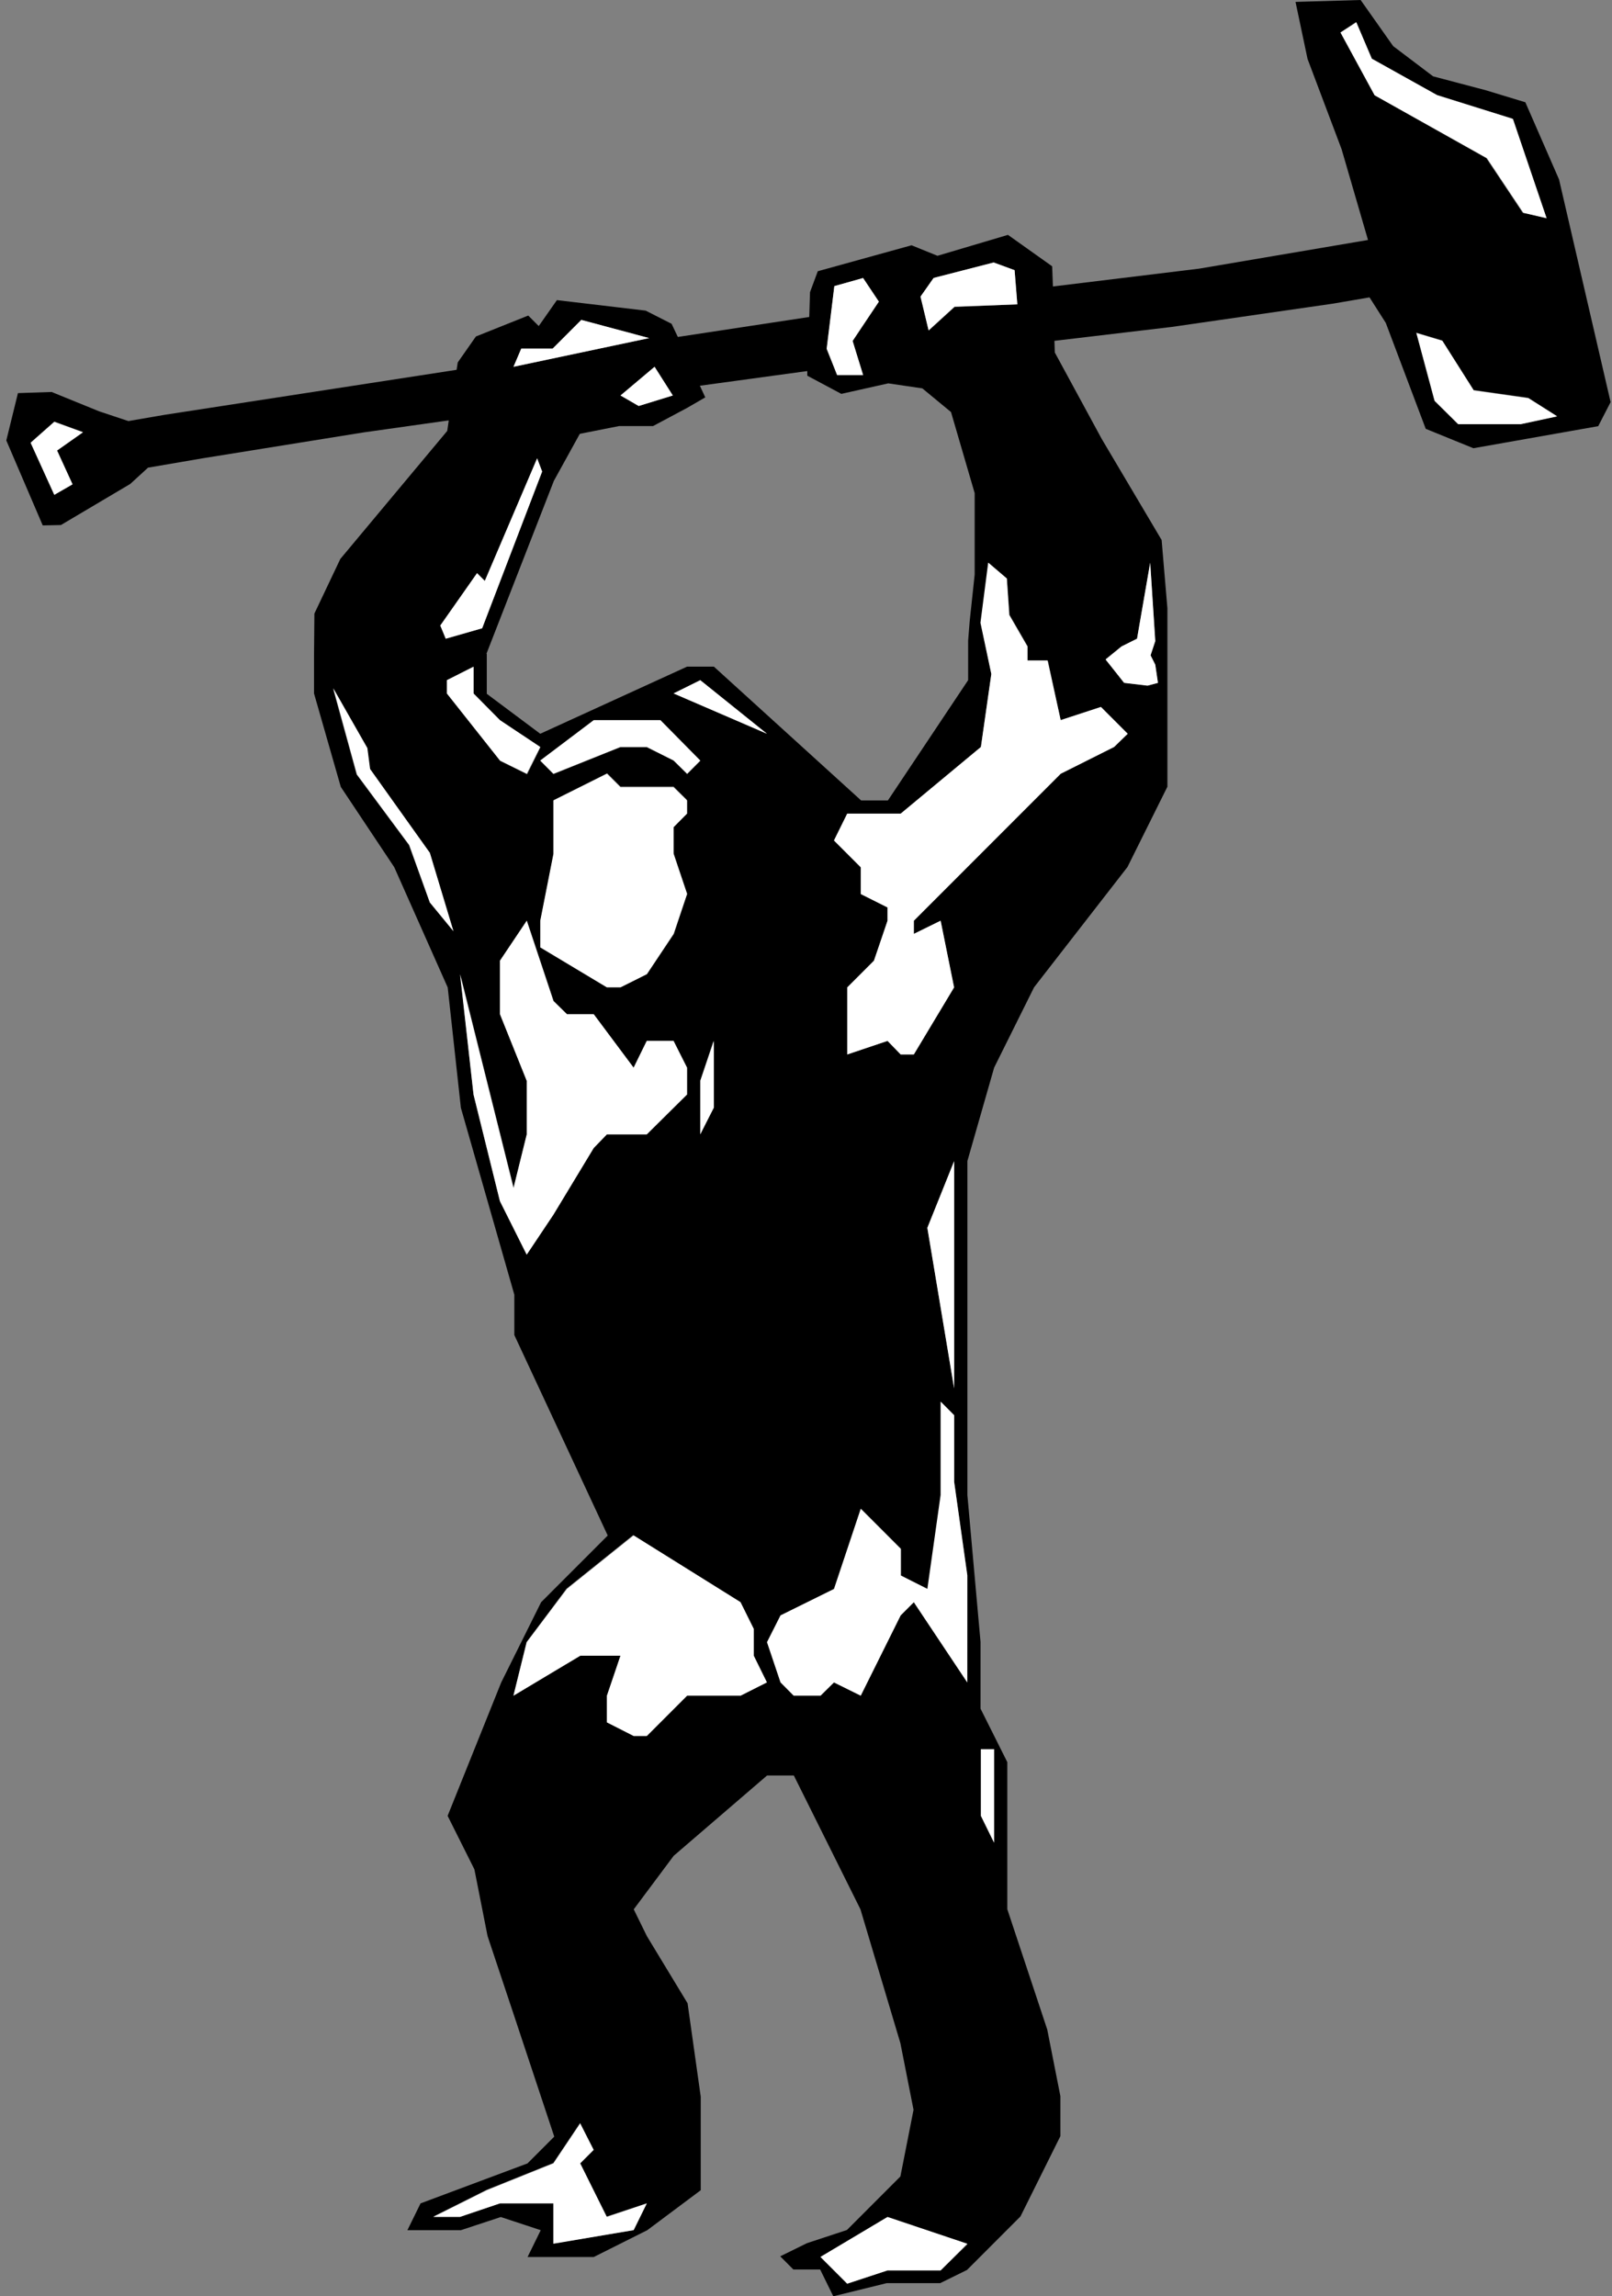 <svg xmlns="http://www.w3.org/2000/svg" width="179" height="255" viewBox="0 0 179 255" fill="none"><rect x="0" y="0" width="179" height="255" fill="#808080" stroke="none"/><g id="Group"><path id="Vector" d="M173.12 19.929L169.379 11.358L164.987 10.023L159.135 8.477L154.701 5.122L151.087 0L143.858 0.21L145.192 6.541L148.975 16.574L151.906 26.649L133.141 29.836L116.918 31.813L116.834 29.573L111.927 26.082L104.099 28.406L101.22 27.238L90.808 30.12L89.946 32.444L89.862 35.2L75.268 37.419L74.575 35.957L71.696 34.495L61.84 33.328L59.823 36.209L58.657 35.042L52.846 37.366L50.829 40.248L50.703 41.068L18.299 46.063L14.254 46.758L11.028 45.685L5.733 43.529L1.992 43.655L0.7 48.913L4.745 58.347L6.762 58.305L14.464 53.741L16.439 51.932L22.46 50.901L40.364 48.02L49.831 46.684L49.663 47.851L37.79 62.07L34.911 68.138L34.869 72.829V77.004L37.842 87.384L43.779 96.302L49.715 109.658L51.176 123.015L57.112 143.775V148.255L67.483 170.519L60.086 177.923L55.652 186.841L52.678 194.245L49.705 201.648L52.678 207.59L54.139 214.994L57.112 223.912L61.546 237.269L58.572 240.245L46.7 244.683L45.239 247.659H51.176L55.609 246.197L60.044 247.659L58.583 250.636H65.938L71.874 247.659L77.811 243.221V232.841L76.35 222.461L71.832 215.005L70.372 212.029L74.806 206.087L85.176 197.168H88.15L95.547 212.029L99.981 226.889L101.441 234.292L99.981 241.696L94.044 247.638L89.61 249.1L86.637 250.562L88.097 252.024H91.071L92.531 255L98.468 253.538H104.404L107.378 252.076L113.314 246.134L117.748 237.216V232.778L116.288 225.374L111.854 212.018V195.685L108.88 189.743V182.34L107.42 166.018V128.936L110.393 118.555L114.827 109.637L125.197 96.281L129.631 87.363V67.549L128.99 59.967L122.34 48.745L117.128 39.143L117.086 37.85L130.125 36.304L148.029 33.717L152.074 33.023L153.882 35.862L158.316 47.62L163.611 49.776L177.47 47.325L178.846 44.654L173.12 19.929ZM8.055 53.783L6.037 54.95L3.411 49.134L6.037 46.81L9.221 47.977L6.342 49.997L8.055 53.783ZM108.922 194.245H110.383V204.625L108.922 201.648V194.245ZM103.669 30.867L110.341 29.142L112.663 30.004L112.967 33.79L106.001 34.095L103.122 36.724L102.261 32.938L103.669 30.867ZM92.647 31.771L95.83 30.909L97.553 33.538L94.675 37.892L95.841 41.678H92.962L92.657 40.9L91.796 38.786L92.269 34.905L92.647 31.771ZM89.642 41.205V41.72L93.424 43.739L98.636 42.572L102.418 43.129L105.602 45.758L108.229 54.761V63.805L107.672 69.022L107.504 71.135V75.531L98.594 88.888H95.62L79.271 74.028H76.298L59.991 81.484L54.054 77.046V72.608H54.013L61.504 53.394L64.383 48.177L68.733 47.315H72.515L76.298 45.296L78.315 44.128L77.716 42.835L89.642 41.205ZM76.298 99.268L74.837 103.706L71.864 108.144L68.89 109.606H67.43L60.033 105.168V102.191L61.493 94.788V88.846L67.43 85.869L68.89 87.331H74.785L76.245 88.793V90.255L74.785 91.717V94.693L76.298 99.268ZM74.795 84.45L71.822 82.988H68.859L61.462 85.964L60.002 84.502L65.938 80.064H73.335L77.769 84.502L76.308 85.964L74.795 84.45ZM77.758 120.028L79.219 115.59V122.994L77.758 125.97V120.028ZM74.795 77.004L77.769 75.542L85.166 81.484L74.795 77.004ZM74.711 43.918L70.929 45.085L68.911 43.918L72.694 40.731L74.711 43.918ZM61.367 38.712L64.551 35.526L72.085 37.545L57.028 40.731L57.89 38.712H61.367ZM52.972 63.648L53.834 64.51L59.644 50.901L60.201 52.363L53.54 69.768L49.495 70.936L48.938 69.474L52.972 63.648ZM47.729 100.214L45.407 93.841L39.597 86.006L36.97 76.446L40.753 83.124L41.057 85.449L47.729 94.714L50.356 103.411L47.729 100.214ZM49.62 77.004V75.542L52.594 74.08V77.056L55.568 80.033L60.002 83.009L58.541 85.985L55.568 84.523L49.62 77.004ZM65.927 127.484L61.451 134.888L58.478 139.326L55.505 133.384L52.573 121.542L51.112 108.186L57.049 131.922L58.51 125.98V120.038L55.536 112.635V106.682L58.51 102.244L61.483 111.162L62.943 112.624H65.917L70.351 118.566L71.811 115.59H74.785L76.245 118.566V121.542L71.811 125.98H67.388L65.927 127.484ZM71.822 244.683L70.361 247.659L61.451 249.121V244.683H55.515L51.081 246.145H48.108L54.044 243.169L61.441 240.192L64.414 235.754L65.875 238.731L64.414 240.192L65.875 243.169L67.335 246.145L71.822 244.683ZM82.234 188.303H76.298L71.864 192.741H70.403L67.43 191.279V188.303L68.89 183.865H64.456L57.007 188.303L58.467 182.361L62.901 176.419L70.298 170.477L82.171 177.881L83.632 180.857V183.833L85.092 186.809L82.234 188.303ZM104.446 252.129H98.51L94.076 253.601L92.605 252.129L91.144 250.667L98.541 246.229L107.451 249.205L104.446 252.129ZM107.409 186.83L101.473 177.912L100.012 179.374L95.578 188.292L92.605 186.83L91.144 188.292H88.171L86.71 186.83L85.25 182.403L86.71 179.427L89.684 177.965L92.657 176.503L95.631 167.585L100.065 172.023V174.999L103.038 176.461L104.499 166.081V155.69L105.959 157.152V164.556L107.42 174.936L107.409 186.83ZM102.975 136.35L105.949 128.946V136.35V154.134L102.975 136.35ZM124.536 71.787L126.259 70.925L127.719 62.522L128.276 71.219L127.761 72.766L128.276 73.796L128.581 75.815L127.414 76.12L124.788 75.815L122.77 73.186L124.536 71.787ZM117.779 79.969L122.213 78.508L125.187 81.484L123.726 82.946L117.79 85.922L101.483 102.244V103.706L104.457 102.244L105.917 109.648L101.483 117.052H100.023L98.562 115.59L94.128 117.052V109.648L97.102 106.672L98.562 102.233V100.772L95.589 99.31V96.334L92.615 93.357L94.076 90.381H100.012L108.922 82.977L110.088 74.837L108.922 69.19L109.784 62.512L111.801 64.236L112.106 68.285L114.123 71.777V73.376H116.361L117.779 79.969ZM152.642 10.58L148.859 3.607L150.582 2.44L152.306 6.489L159.534 10.538L167.929 13.167L171.712 24.189L169.085 23.631L165.04 17.563L152.642 10.58ZM168.865 47.105H161.898L159.272 44.475L157.254 36.935L160.133 37.797L163.622 43.308L169.684 44.17L172.868 46.19L168.865 47.105Z" fill="black"></path><path id="Vector_2" d="M6.027 46.852L3.4 49.176L6.027 54.95L8.055 53.783L6.332 50.039L9.211 48.009L6.027 46.852Z" fill="white"></path><path id="Vector_3" d="M72.085 37.545L64.551 35.526L61.367 38.712H57.879L57.018 40.731L72.085 37.545Z" fill="white"></path><path id="Vector_4" d="M72.683 40.731L68.901 43.918L70.918 45.085L74.711 43.918L72.683 40.731Z" fill="white"></path><path id="Vector_5" d="M59.644 50.901L60.201 52.363L53.54 69.768L49.494 70.925L48.885 69.463L52.972 63.648L53.834 64.51L59.644 50.901Z" fill="white"></path><path id="Vector_6" d="M52.584 74.028L49.621 75.531V77.004L55.515 84.45L58.489 85.922L59.991 82.946L55.515 79.969L52.584 77.004V74.028Z" fill="white"></path><path id="Vector_7" d="M59.991 84.45L65.927 79.969H73.335L77.758 84.45L76.298 85.922L74.795 84.45L71.822 82.946H68.901L61.452 85.922L59.991 84.45Z" fill="white"></path><path id="Vector_8" d="M77.758 75.531L74.795 77.004L85.166 81.484L77.758 75.531Z" fill="white"></path><path id="Vector_9" d="M67.388 85.922L61.452 88.888V94.83L59.991 102.244V105.21L67.388 109.648H68.901L71.822 108.186L74.795 103.706L76.298 99.268L74.795 94.83V91.864L76.298 90.35V88.888L74.795 87.426H68.901L67.388 85.922Z" fill="white"></path><path id="Vector_10" d="M95.841 30.867L92.647 31.771L91.796 38.712L92.951 41.636H95.841L94.675 37.85L97.596 33.496L95.841 30.867Z" fill="white"></path><path id="Vector_11" d="M102.208 32.938L103.112 36.682L105.991 34.053L112.967 33.801L112.663 30.004L110.341 29.152L103.669 30.867L102.208 32.938Z" fill="white"></path><path id="Vector_12" d="M150.614 2.482L148.849 3.607L152.642 10.58L165.114 17.563L169.159 23.631L171.743 24.241L168.003 13.209L159.608 10.58L152.337 6.531L150.614 2.482Z" fill="white"></path><path id="Vector_13" d="M157.286 36.987L159.314 44.528L161.93 47.105H168.865L172.91 46.242L169.726 44.223L163.653 43.361L160.165 37.85L157.286 36.987Z" fill="white"></path><path id="Vector_14" d="M127.719 62.48L126.259 70.925L124.535 71.787L122.77 73.249L124.84 75.836L127.425 76.141L128.581 75.836L128.286 73.817L127.761 72.776L128.286 71.188L127.719 62.48Z" fill="white"></path><path id="Vector_15" d="M125.229 81.484L122.256 78.508L117.78 79.969L116.319 73.344H114.081V71.787L112.064 68.296L111.801 64.247L109.731 62.48L108.87 69.158L110.078 74.848L108.922 82.946L100.012 90.35H94.076L92.605 93.326L95.578 96.302V99.268L98.552 100.772V102.244L97.039 106.682L94.076 109.648V117.104L98.552 115.59L100.012 117.104H101.473L105.949 109.648L104.446 102.244L101.473 103.706V102.244L117.78 85.922L123.716 82.946L125.229 81.484Z" fill="white"></path><path id="Vector_16" d="M58.489 102.244L55.515 106.682V112.624L58.489 120.028V125.97L57.017 131.922L51.081 108.186L52.584 121.542L55.515 133.384L58.489 139.326L61.452 134.888L65.927 127.484L67.388 125.97H71.822L76.298 121.542V118.566L74.795 115.59H71.822L70.361 118.566L65.927 112.624H62.954L61.452 111.162L58.489 102.244Z" fill="white"></path><path id="Vector_17" d="M105.949 128.946L102.975 136.35L105.949 154.186V128.946Z" fill="white"></path><path id="Vector_18" d="M104.446 155.648L105.949 157.163V164.566L107.409 174.946V186.83L101.473 177.923L100.012 179.384L95.578 188.303L92.605 186.83L91.102 188.303H88.129L86.668 186.83L85.166 182.361L86.668 179.384L92.605 176.45L95.578 167.543L100.012 171.981V174.946L102.975 176.45L104.446 166.028V155.648Z" fill="white"></path><path id="Vector_19" d="M70.362 170.508L62.954 176.45L58.489 182.361L57.018 188.303L64.425 183.865H68.901L67.388 188.303V191.268L70.362 192.783H71.822L76.298 188.303H82.234L85.166 186.83L83.705 183.865V180.888L82.234 177.923L70.362 170.508Z" fill="white"></path><path id="Vector_20" d="M110.383 194.245H108.922V201.648L110.383 204.625V194.245Z" fill="white"></path><path id="Vector_21" d="M98.552 246.187L91.102 250.625L94.076 253.601L98.552 252.129H104.446L107.409 249.163L98.552 246.187Z" fill="white"></path><path id="Vector_22" d="M64.425 235.807L61.452 240.245L54.055 243.221L48.118 246.187H51.081L55.515 244.683H61.452V249.163L70.362 247.649L71.822 244.683L67.388 246.187L64.425 240.245L65.927 238.741L64.425 235.807Z" fill="white"></path><path id="Vector_23" d="M37.012 76.436L39.639 86.006L45.449 93.841L47.729 100.214L50.346 103.401L47.729 94.704L41.099 85.396L40.795 83.072L37.012 76.436Z" fill="white"></path><path id="Vector_24" d="M79.271 115.59L77.758 120.028V125.97L79.271 123.004V115.59Z" fill="white"></path></g></svg>